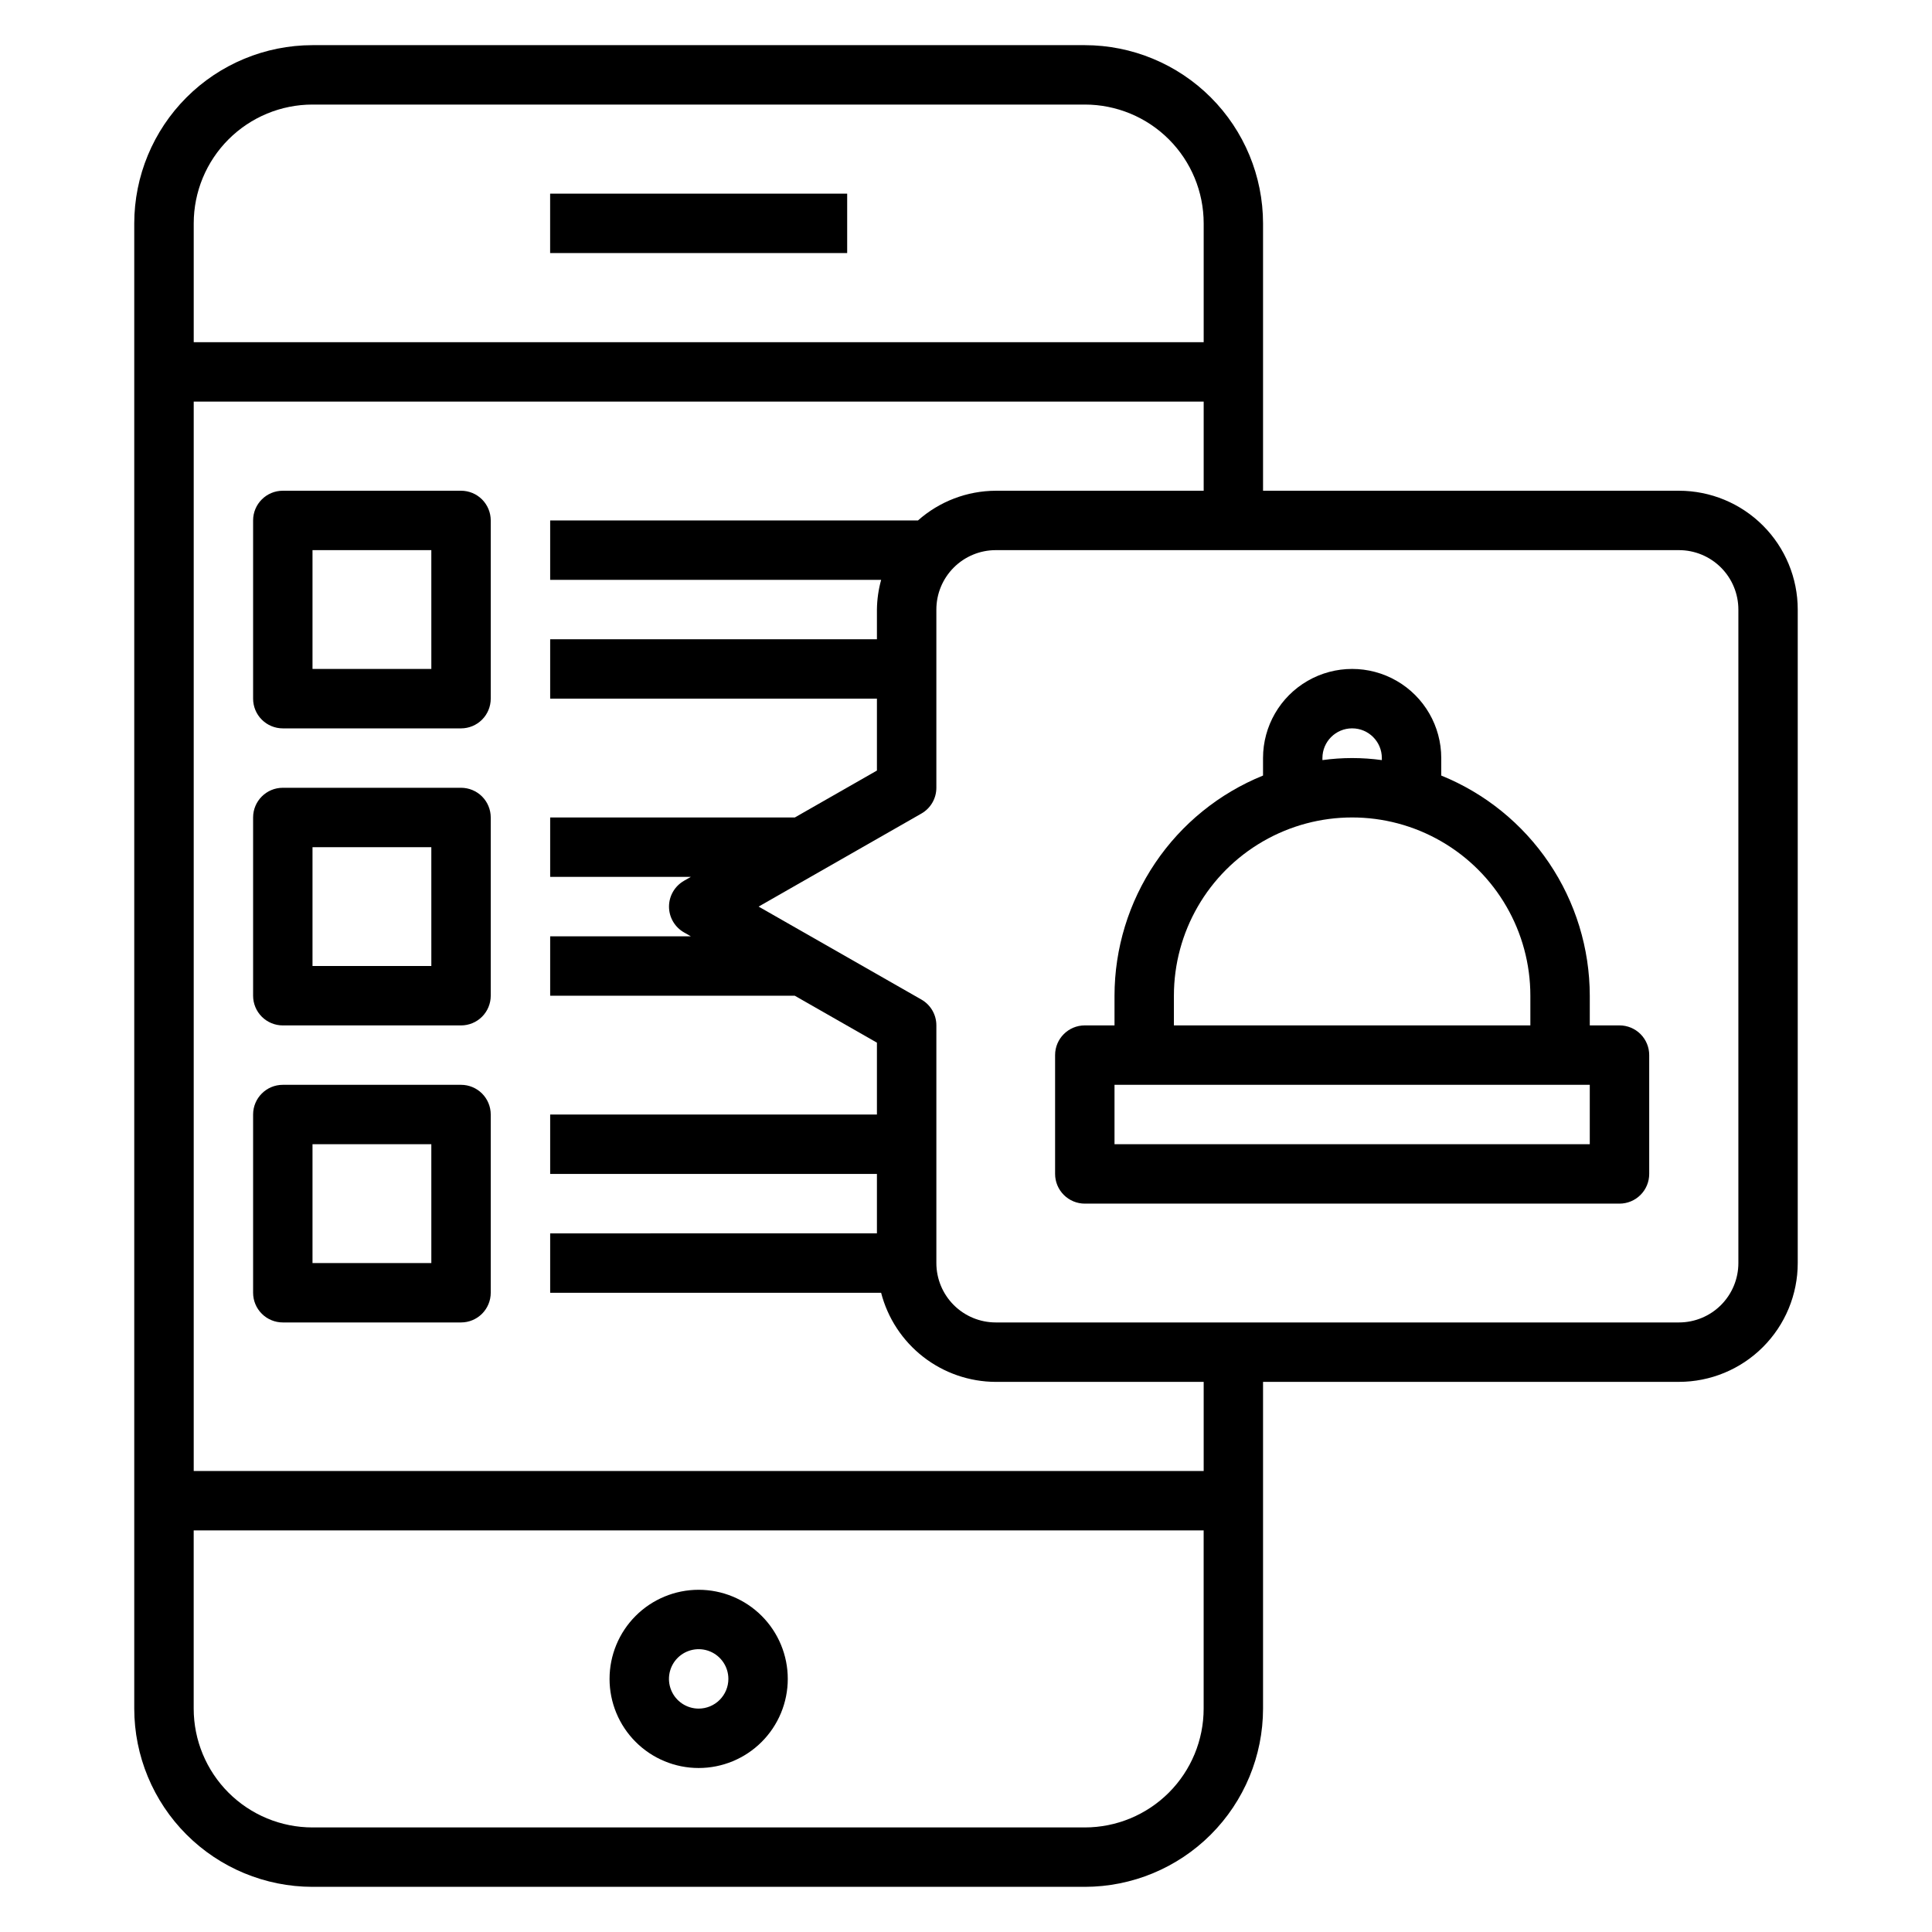 <?xml version="1.0" encoding="UTF-8"?>
<!-- Uploaded to: ICON Repo, www.svgrepo.com, Generator: ICON Repo Mixer Tools -->
<svg fill="#000000" width="800px" height="800px" version="1.1" viewBox="144 144 512 512" xmlns="http://www.w3.org/2000/svg">
 <g>
  <path d="m329.15 565.31c-6.262 0-12.27 2.488-16.695 6.914-4.43 4.43-6.918 10.438-6.918 16.699 0 6.266 2.488 12.273 6.918 16.699 4.426 4.43 10.434 6.918 16.695 6.918 6.266 0 12.273-2.488 16.699-6.918 4.43-4.426 6.918-10.434 6.918-16.699 0-6.262-2.488-12.27-6.918-16.699-4.426-4.426-10.434-6.914-16.699-6.914zm0 31.488c-3.184 0-6.051-1.918-7.269-4.859-1.219-2.945-0.547-6.328 1.703-8.582 2.254-2.25 5.641-2.922 8.582-1.707 2.941 1.219 4.859 4.09 4.859 7.273 0 2.09-0.832 4.09-2.309 5.566-1.473 1.477-3.477 2.309-5.566 2.309z"/>
  <path d="m266.18 274.05h-47.234c-4.348 0-7.871 3.523-7.871 7.871v47.23c0 2.09 0.828 4.094 2.305 5.566 1.477 1.477 3.481 2.309 5.566 2.309h47.234c2.086 0 4.09-0.832 5.566-2.309 1.473-1.473 2.305-3.477 2.305-5.566v-47.23c0-2.086-0.832-4.09-2.305-5.566-1.477-1.477-3.481-2.305-5.566-2.305zm-7.871 47.23h-31.492v-31.488h31.488z"/>
  <path d="m266.18 352.77h-47.234c-4.348 0-7.871 3.523-7.871 7.871v47.234c0 2.086 0.828 4.09 2.305 5.566s3.481 2.305 5.566 2.305h47.234c2.086 0 4.09-0.828 5.566-2.305 1.473-1.477 2.305-3.481 2.305-5.566v-47.234c0-2.086-0.832-4.09-2.305-5.566-1.477-1.473-3.481-2.305-5.566-2.305zm-7.871 47.23-31.492 0.004v-31.488h31.488z"/>
  <path d="m266.18 431.49h-47.234c-4.348 0-7.871 3.523-7.871 7.871v47.23c0 2.09 0.828 4.09 2.305 5.566s3.481 2.305 5.566 2.305h47.234c2.086 0 4.09-0.828 5.566-2.305 1.473-1.477 2.305-3.477 2.305-5.566v-47.23c0-2.09-0.832-4.09-2.305-5.566-1.477-1.477-3.481-2.305-5.566-2.305zm-7.871 47.23h-31.492v-31.488h31.488z"/>
  <path d="m588.93 274.05h-110.21v-70.848c-0.012-12.523-4.992-24.531-13.848-33.387-8.855-8.855-20.863-13.836-33.383-13.848h-204.68c-12.52 0.012-24.527 4.992-33.383 13.848-8.855 8.855-13.836 20.863-13.848 33.387v393.6c0.012 12.52 4.992 24.527 13.848 33.383 8.855 8.855 20.863 13.836 33.383 13.848h204.68c12.52-0.012 24.527-4.992 33.383-13.848 8.855-8.855 13.836-20.863 13.848-33.383v-86.594h110.21c8.352 0 16.363-3.316 22.266-9.223 5.906-5.906 9.223-13.914 9.223-22.266v-173.18c0-8.352-3.316-16.359-9.223-22.266-5.902-5.906-13.914-9.223-22.266-9.223zm-362.11-102.34h204.68c8.348 0 16.359 3.316 22.266 9.223 5.902 5.902 9.223 13.914 9.223 22.266v31.488h-267.65v-31.488c0-8.352 3.32-16.363 9.223-22.266 5.906-5.906 13.914-9.223 22.266-9.223zm204.68 456.58h-204.68c-8.352 0-16.359-3.32-22.266-9.223-5.902-5.906-9.223-13.918-9.223-22.266v-47.234h267.65v47.234c0 8.348-3.32 16.359-9.223 22.266-5.906 5.902-13.918 9.223-22.266 9.223zm31.488-94.465h-267.65v-283.39h267.65v23.617h-55.105c-7.598 0.027-14.926 2.828-20.609 7.871h-97.473v15.742l87.711 0.004c-0.707 2.562-1.086 5.211-1.117 7.871v7.871h-86.594v15.742h86.594v19.051l-21.766 12.438h-64.828v15.742h37.273l-1.82 1.039 0.004 0.004c-2.449 1.402-3.965 4.008-3.965 6.832 0 2.824 1.516 5.43 3.965 6.832l1.82 1.039h-37.277v15.742h64.816l21.777 12.441v19.051h-86.594v15.742h86.594v15.742l-86.594 0.004v15.742h87.703c1.742 6.742 5.668 12.715 11.164 16.988s12.254 6.606 19.215 6.629h55.105zm141.7-55.105c0 4.176-1.66 8.18-4.613 11.133-2.953 2.953-6.957 4.609-11.133 4.609h-181.05c-4.176 0-8.18-1.656-11.133-4.609-2.953-2.953-4.613-6.957-4.613-11.133v-62.977c0.008-2.816-1.492-5.422-3.934-6.832l-43.172-24.656 43.141-24.656c2.453-1.398 3.965-4.008 3.965-6.832v-47.23c0-4.176 1.66-8.18 4.613-11.133s6.957-4.613 11.133-4.613h181.05c4.176 0 8.18 1.66 11.133 4.613s4.613 6.957 4.613 11.133z"/>
  <path d="m289.79 195.32h78.719v15.742h-78.719z"/>
  <path d="m573.18 415.74h-7.871v-7.871c-0.02-12.535-3.773-24.781-10.785-35.172-7.012-10.395-16.961-18.457-28.578-23.168v-4.637c0-8.438-4.5-16.234-11.805-20.453-7.309-4.219-16.312-4.219-23.617 0-7.309 4.219-11.809 12.016-11.809 20.453v4.637c-11.617 4.711-21.566 12.773-28.578 23.168-7.012 10.391-10.766 22.637-10.781 35.172v7.871h-7.871c-4.348 0-7.875 3.523-7.875 7.871v31.488c0 2.09 0.832 4.09 2.309 5.566 1.477 1.477 3.477 2.309 5.566 2.309h141.7c2.086 0 4.09-0.832 5.566-2.309 1.477-1.477 2.305-3.477 2.305-5.566v-31.488c0-2.086-0.828-4.09-2.305-5.566s-3.481-2.305-5.566-2.305zm-78.723-70.848c0-4.348 3.527-7.871 7.875-7.871 4.348 0 7.871 3.523 7.871 7.871v0.543c-5.223-0.723-10.52-0.723-15.746 0zm-39.359 62.977c0-16.875 9.004-32.469 23.617-40.906s32.617-8.438 47.23 0c14.617 8.438 23.617 24.031 23.617 40.906v7.871h-94.465zm110.21 39.359h-125.95v-15.742h125.95z"/>
 </g>
</svg>